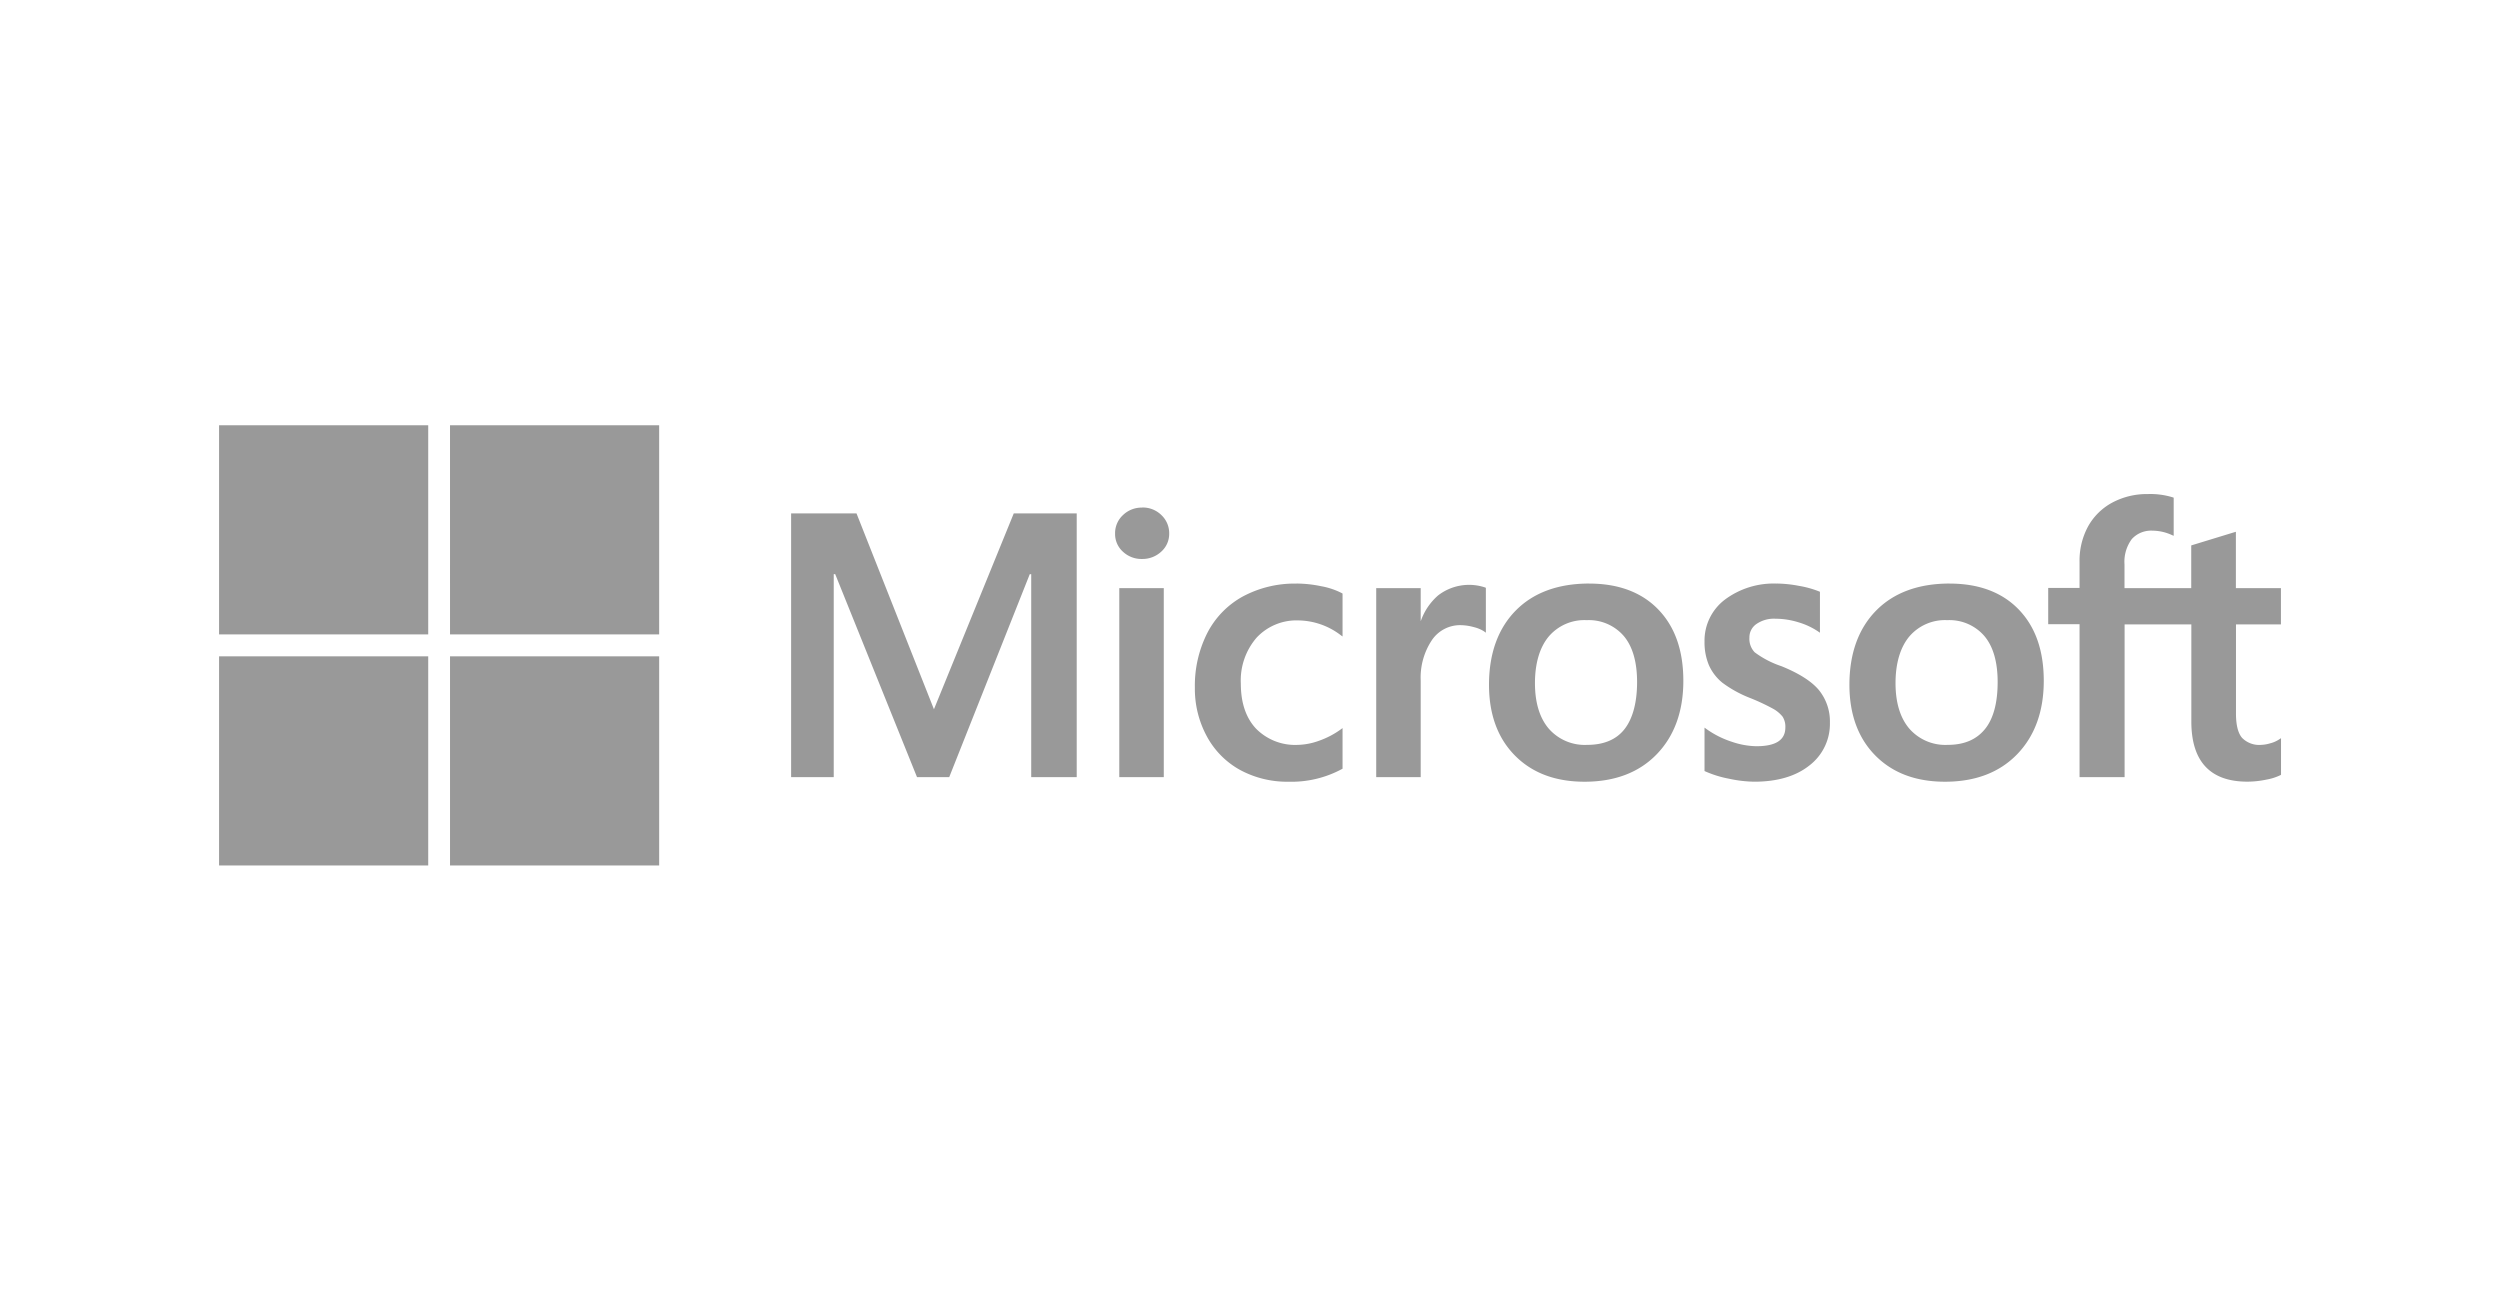 <?xml version="1.0" encoding="UTF-8"?> <svg xmlns="http://www.w3.org/2000/svg" xmlns:v="https://vecta.io/nano" width="194" height="100" fill="#999"><path d="M177 48.453V45.64h-3.496v-4.374l-.118.035-3.283 1.004-.063.02v3.315h-5.179v-1.848a2.95 2.95 0 0 1 .569-1.962 2.01 2.01 0 0 1 .727-.505 2.04 2.04 0 0 1 .874-.146 3.69 3.69 0 0 1 1.518.345l.129.055v-2.958l-.058-.023a5.94 5.94 0 0 0-1.962-.259c-.957-.013-1.901.215-2.746.663a4.67 4.67 0 0 0-1.887 1.867c-.446.837-.67 1.775-.652 2.723v2.032h-2.432v2.813h2.432v11.868h3.496V48.453h5.179v7.532c0 3.103 1.463 4.672 4.35 4.672a7.31 7.31 0 0 0 1.483-.161c.374-.064.738-.18 1.079-.345l.047-.028v-2.84l-.145.094c-.215.141-.452.245-.702.306-.223.069-.454.109-.687.118a1.86 1.86 0 0 1-.803-.105c-.257-.094-.491-.242-.683-.436-.314-.361-.475-.997-.475-1.883v-6.924H177zm-25.866 9.349a3.71 3.71 0 0 1-1.632-.291 3.72 3.72 0 0 1-1.342-.972c-.706-.832-1.067-2.017-1.067-3.531s.361-2.77 1.071-3.617c.361-.422.814-.755 1.324-.975s1.064-.32 1.618-.292c.538-.026 1.075.069 1.571.279a3.58 3.58 0 0 1 1.293.933c.695.808 1.048 2.017 1.048 3.59s-.314 2.829-.985 3.652-1.624 1.224-2.899 1.224zm.153-12.519c-2.417 0-4.339.71-5.708 2.107s-2.064 3.335-2.064 5.751c0 2.295.679 4.143 2.017 5.493s3.138 2.028 5.402 2.028c2.354 0 4.229-.718 5.598-2.134s2.064-3.331 2.064-5.693-.651-4.194-1.938-5.532-3.092-2.017-5.371-2.017v-.004zm-13.402.004c-1.452-.06-2.88.382-4.045 1.252-.499.381-.901.874-1.174 1.44a3.99 3.99 0 0 0-.395 1.816c-.012.622.103 1.24.338 1.816a3.69 3.69 0 0 0 1.043 1.365c.653.485 1.368.881 2.126 1.177.605.238 1.194.512 1.766.82a2.52 2.52 0 0 1 .785.639 1.45 1.45 0 0 1 .215.832c0 .985-.737 1.463-2.256 1.463a6.22 6.22 0 0 1-1.91-.349 7.16 7.16 0 0 1-1.962-.989l-.145-.106v3.37l.051.023a8.37 8.37 0 0 0 1.852.573 9.81 9.81 0 0 0 1.961.231c1.786 0 3.225-.424 4.273-1.259a4.07 4.07 0 0 0 1.196-1.474c.277-.579.413-1.215.397-1.856a3.86 3.86 0 0 0-.856-2.523c-.565-.679-1.545-1.299-2.907-1.852a7.37 7.37 0 0 1-2.071-1.075 1.5 1.5 0 0 1-.412-1.145 1.25 1.25 0 0 1 .135-.587 1.26 1.26 0 0 1 .395-.456 2.38 2.38 0 0 1 1.486-.42 6.08 6.08 0 0 1 1.77.271c.549.159 1.07.401 1.546.718l.141.098v-3.178l-.055-.023a7.67 7.67 0 0 0-1.569-.435 9.65 9.65 0 0 0-1.719-.181v.004zm-14.727 12.515a3.71 3.71 0 0 1-2.978-1.263c-.706-.832-1.067-2.017-1.067-3.531s.361-2.77 1.071-3.617a3.63 3.63 0 0 1 1.324-.976c.511-.22 1.063-.319 1.618-.291.538-.026 1.075.069 1.571.279a3.58 3.58 0 0 1 1.293.933c.694.808 1.048 2.017 1.048 3.59s-.33 2.829-.973 3.652-1.625 1.224-2.9 1.224h-.007zm.164-12.519c-2.42 0-4.343.71-5.712 2.107s-2.063 3.335-2.063 5.751c0 2.299.678 4.143 2.016 5.493s3.139 2.028 5.402 2.028c2.354 0 4.23-.718 5.599-2.134s2.063-3.331 2.063-5.693-.651-4.194-1.938-5.532-3.091-2.017-5.367-2.017v-.004zm-13.076 2.899V45.64h-3.452v14.665h3.452v-7.501a5.24 5.24 0 0 1 .859-3.115 2.64 2.64 0 0 1 .967-.873 2.63 2.63 0 0 1 1.266-.304 4.01 4.01 0 0 1 1.035.153 2.6 2.6 0 0 1 .785.326l.145.106v-3.484l-.055-.024c-.613-.206-1.268-.258-1.906-.149a3.92 3.92 0 0 0-1.75.769c-.605.529-1.063 1.204-1.33 1.962l-.016.012zm-9.631-2.895a8.5 8.5 0 0 0-4.194 1.012 6.76 6.76 0 0 0-2.746 2.844 9.03 9.03 0 0 0-.953 4.214 7.73 7.73 0 0 0 .926 3.778 6.49 6.49 0 0 0 2.582 2.613 7.68 7.68 0 0 0 3.77.914 8.24 8.24 0 0 0 4.135-.985l.047-.027V56.5l-.145.106c-.517.373-1.085.669-1.687.879a5.15 5.15 0 0 1-1.656.318 4.26 4.26 0 0 1-1.749-.288c-.556-.218-1.061-.55-1.48-.975-.785-.84-1.177-2.013-1.177-3.492-.065-1.304.375-2.582 1.228-3.57.413-.441.915-.788 1.474-1.018a4.23 4.23 0 0 1 1.763-.316c1.189.017 2.341.418 3.284 1.142l.145.106V46.06l-.047-.028a5.67 5.67 0 0 0-1.609-.541 9.55 9.55 0 0 0-1.93-.208l.02.004zm-10.306.353h-3.453v14.665h3.453V45.64zm-1.691-6.25c-.547-.009-1.076.198-1.471.577a1.9 1.9 0 0 0-.616 1.436c-.006.266.045.529.151.773a1.84 1.84 0 0 0 .461.639c.4.372.929.574 1.475.561a2.13 2.13 0 0 0 1.495-.569 1.84 1.84 0 0 0 .616-1.412 1.94 1.94 0 0 0-.152-.773 1.93 1.93 0 0 0-.448-.647 2.05 2.05 0 0 0-.689-.449 2.04 2.04 0 0 0-.81-.143l-.012.008zm-8.596 5.167v15.748h3.531V39.838h-4.884L72.474 55.04l-6.01-15.202h-5.073v20.467h3.307V44.554h.114l6.348 15.752h2.499l6.25-15.748h.114zM33.23 49.23H17V33h16.23v16.23zm17.921 0h-16.23V33h16.23v16.23zM33.23 67.159H17v-16.23h16.23v16.23zm17.921 0h-16.23v-16.23h16.23v16.23z"></path></svg> 